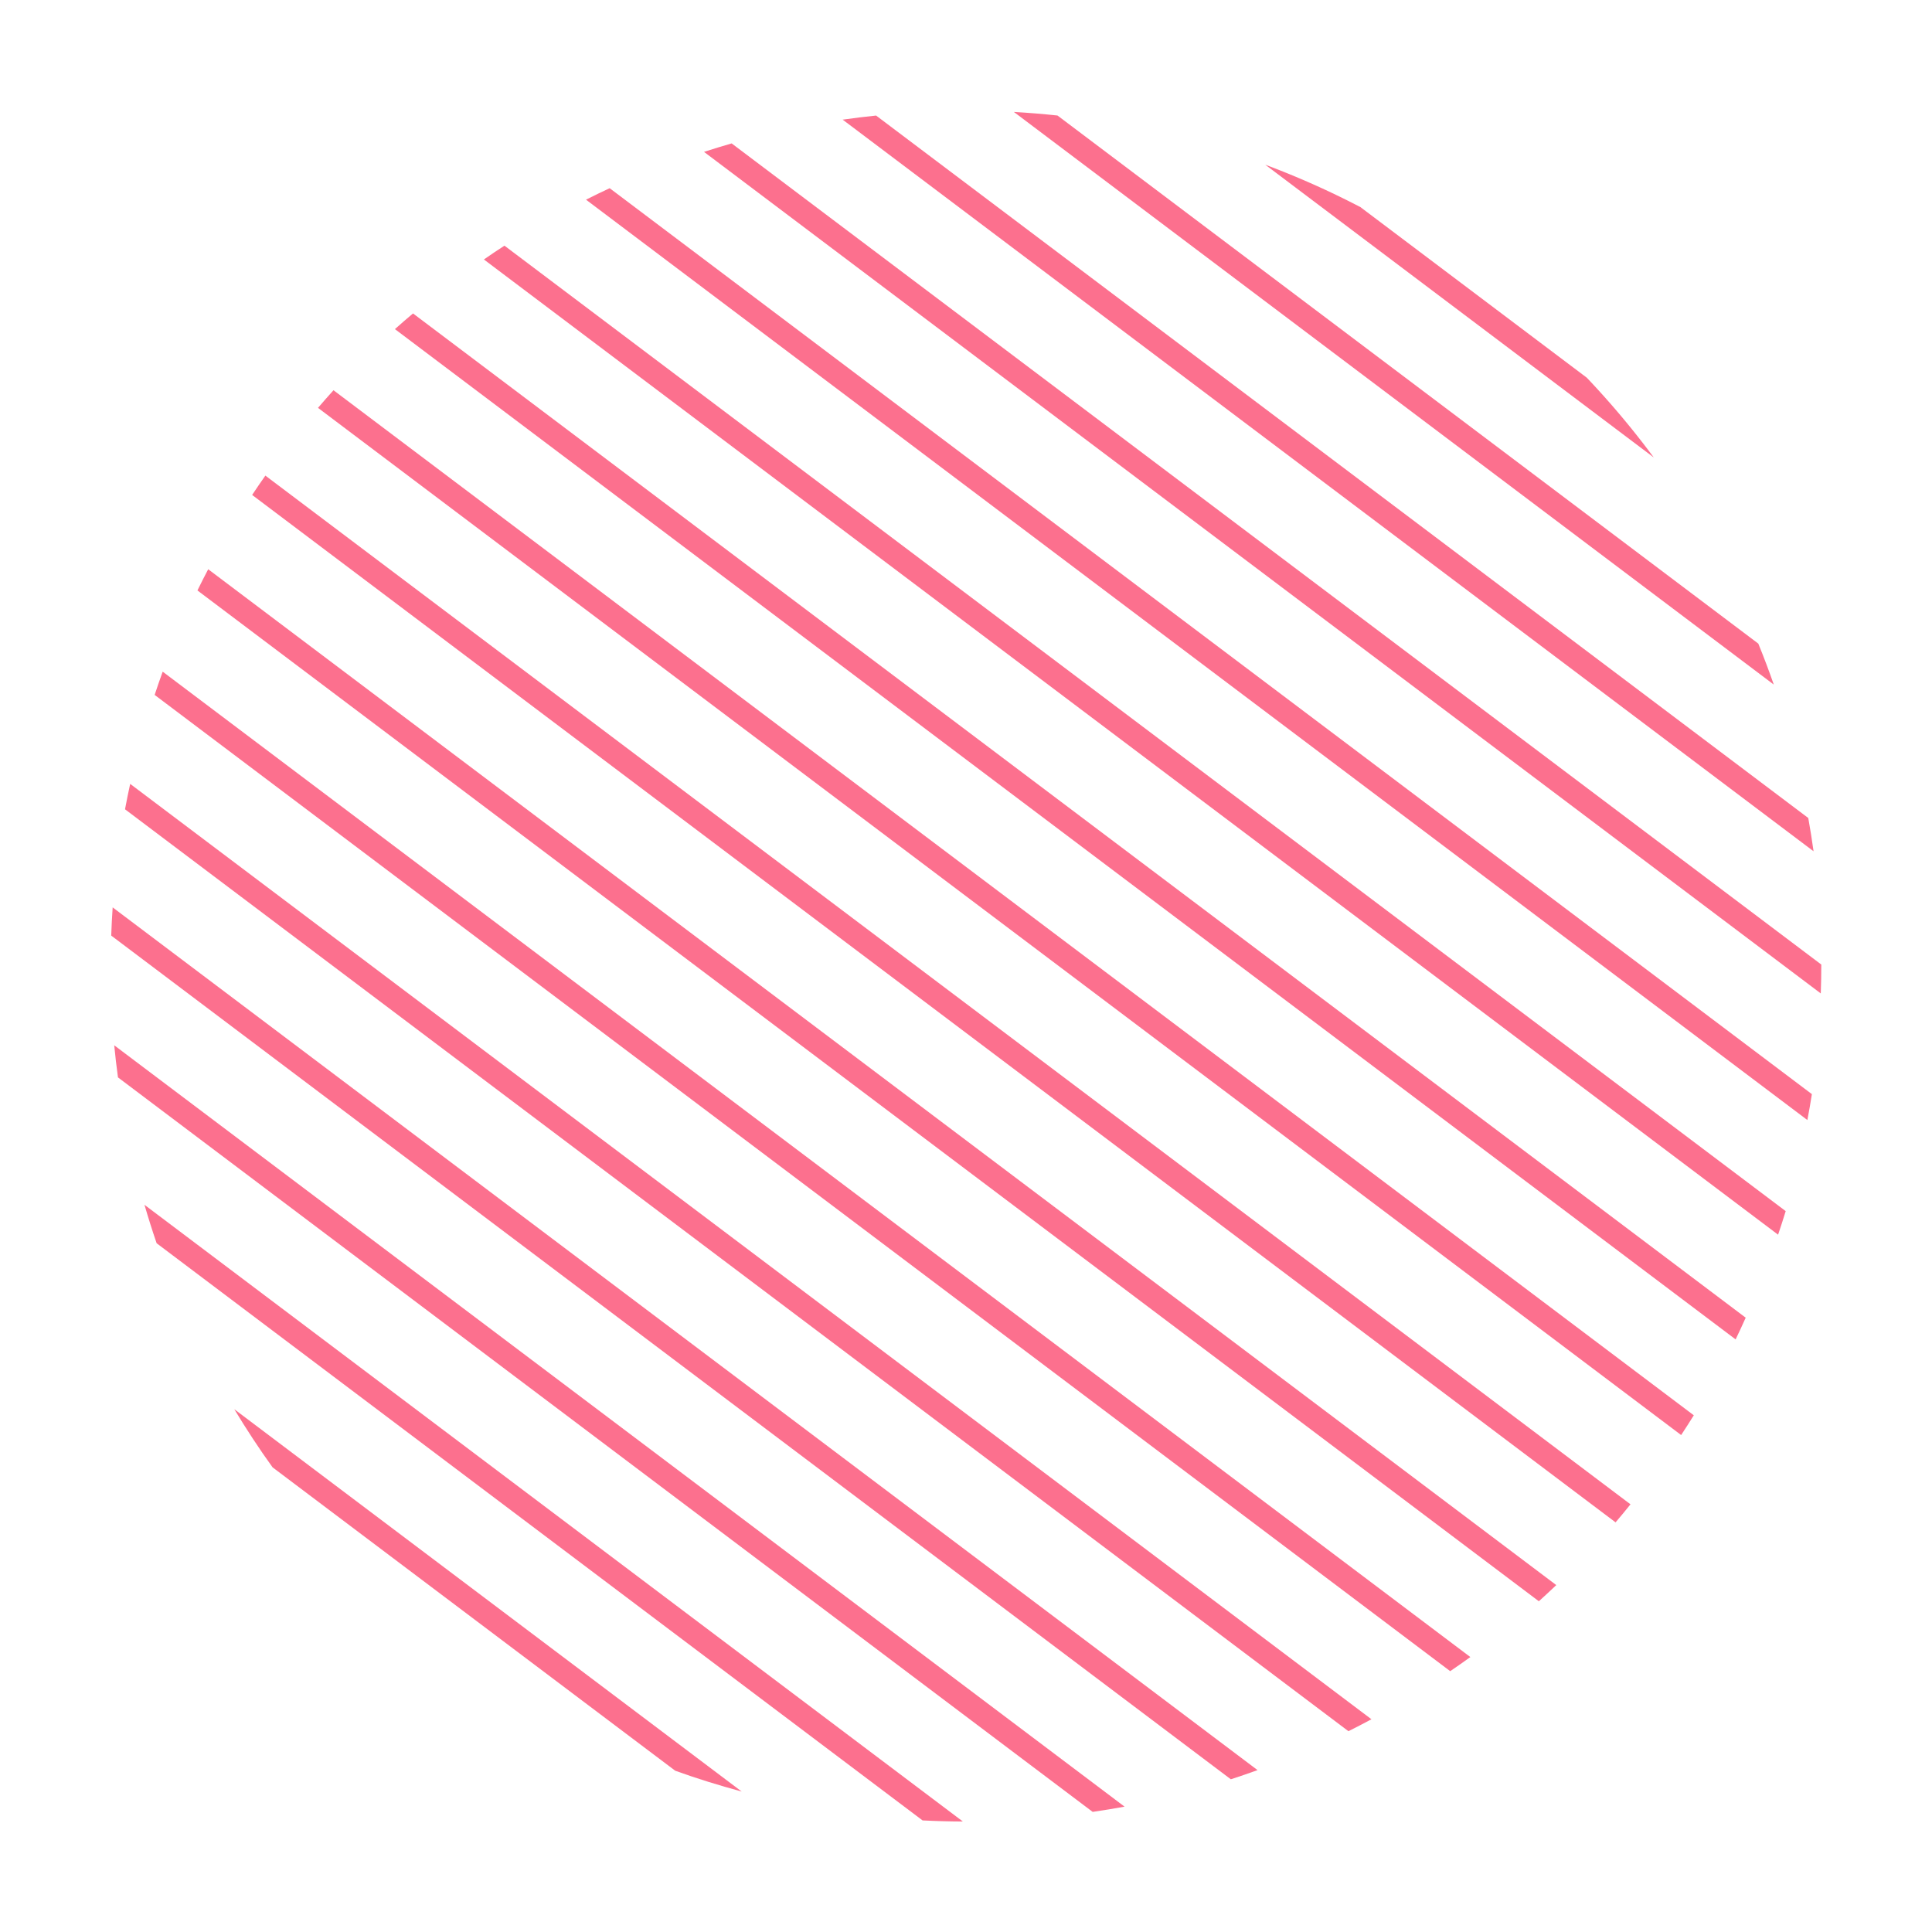 <svg id="main_img_02" data-name="main_img 02" xmlns="http://www.w3.org/2000/svg" width="255.727" height="255.727" viewBox="0 0 255.727 255.727">
  <g id="그룹_9744" data-name="그룹 9744" transform="translate(31.511 255.727) rotate(-98)" opacity="0.82">
    <path id="패스_8320" data-name="패스 8320" d="M566.291,297.925c-.329-1.111-.7-2.211-1.068-3.312L422.086,437.75c1.1.365,2.2.739,3.312,1.068Z" transform="translate(-344.567 -217.094)" fill="#fb5175"/>
    <path id="패스_8321" data-name="패스 8321" d="M562.353,307.176c-.173-1.262-.387-2.519-.6-3.777L430.872,434.277c1.258.218,2.516.43,3.777.6Z" transform="translate(-337.005 -209.532)" fill="#fb5175"/>
    <path id="패스_8322" data-name="패스 8322" d="M445.416,427.189,554.662,317.943c.052-1.485.087-2.972.08-4.458L440.958,427.269C442.445,427.277,443.931,427.241,445.416,427.189Z" transform="translate(-328.324 -200.851)" fill="#fb5175"/>
    <path id="패스_8323" data-name="패스 8323" d="M540.88,331.274q.706-2.813,1.273-5.653L453.094,414.68q2.839-.561,5.653-1.273Z" transform="translate(-317.878 -190.405)" fill="#fb5175"/>
    <path id="패스_8324" data-name="패스 8324" d="M508.5,354.5a112.926,112.926,0,0,0,7.313-11.693l-45.533,45.533a112.825,112.825,0,0,0,11.693-7.313Z" transform="translate(-303.084 -175.611)" fill="#fb5175"/>
    <path id="패스_8325" data-name="패스 8325" d="M567.4,289.776c-.454-.992-.945-1.969-1.431-2.949L414.3,438.5c.981.486,1.957.975,2.949,1.431Z" transform="translate(-351.269 -223.795)" fill="#fb5175"/>
    <path id="패스_8326" data-name="패스 8326" d="M566.187,282.53c-.564-.891-1.129-1.781-1.721-2.659L407.344,436.993c.878.592,1.768,1.157,2.659,1.721Z" transform="translate(-357.256 -229.783)" fill="#fb5175"/>
    <path id="패스_8327" data-name="패스 8327" d="M401.145,433.425c.78.685,1.563,1.362,2.356,2.023L562.92,276.029c-.661-.794-1.338-1.578-2.023-2.357Z" transform="translate(-362.591 -235.118)" fill="#fb5175"/>
    <path id="패스_8328" data-name="패스 8328" d="M516.237,254.59q-1.831-.385-3.671-.709L381.354,385.093q.324,1.839.709,3.671Z" transform="translate(-379.625 -252.152)" fill="#fb5175"/>
    <path id="패스_8329" data-name="패스 8329" d="M557.721,270.261c-.757-.707-1.518-1.409-2.291-2.09L395.644,427.957c.681.772,1.382,1.533,2.09,2.289Z" transform="translate(-367.326 -239.853)" fill="#fb5175"/>
    <path id="패스_8330" data-name="패스 8330" d="M476.944,253.559q-2.641.38-5.264.886l-89.762,89.762q-.505,2.624-.886,5.264Z" transform="translate(-379.902 -252.43)" fill="#fb5175"/>
    <path id="패스_8331" data-name="패스 8331" d="M550.631,265.171c-.854-.614-1.714-1.211-2.581-1.8L390.845,420.578q.879,1.3,1.8,2.581Z" transform="translate(-371.456 -243.983)" fill="#fb5175"/>
    <path id="패스_8332" data-name="패스 8332" d="M530.19,257.248q-1.61-.6-3.236-1.144L383.577,399.481c.363,1.085.746,2.162,1.142,3.236Z" transform="translate(-377.712 -250.239)" fill="#fb5175"/>
    <path id="패스_8333" data-name="패스 8333" d="M380.425,367.183c.013,1.425.035,2.852.1,4.278L498.933,253.054c-1.425-.067-2.853-.089-4.278-.1Z" transform="translate(-380.425 -252.952)" fill="#fb5175"/>
    <path id="패스_8334" data-name="패스 8334" d="M389.287,309c-1.446,2.73-2.746,5.515-3.954,8.33L444.8,257.86c-2.817,1.208-5.6,2.508-8.332,3.954Z" transform="translate(-376.201 -248.728)" fill="#fb5175"/>
    <path id="패스_8335" data-name="패스 8335" d="M541.53,260.805c-.96-.514-1.93-1-2.9-1.481L386.8,411.156c.484.971.968,1.941,1.479,2.9Z" transform="translate(-374.941 -247.468)" fill="#fb5175"/>
  </g>
</svg>
